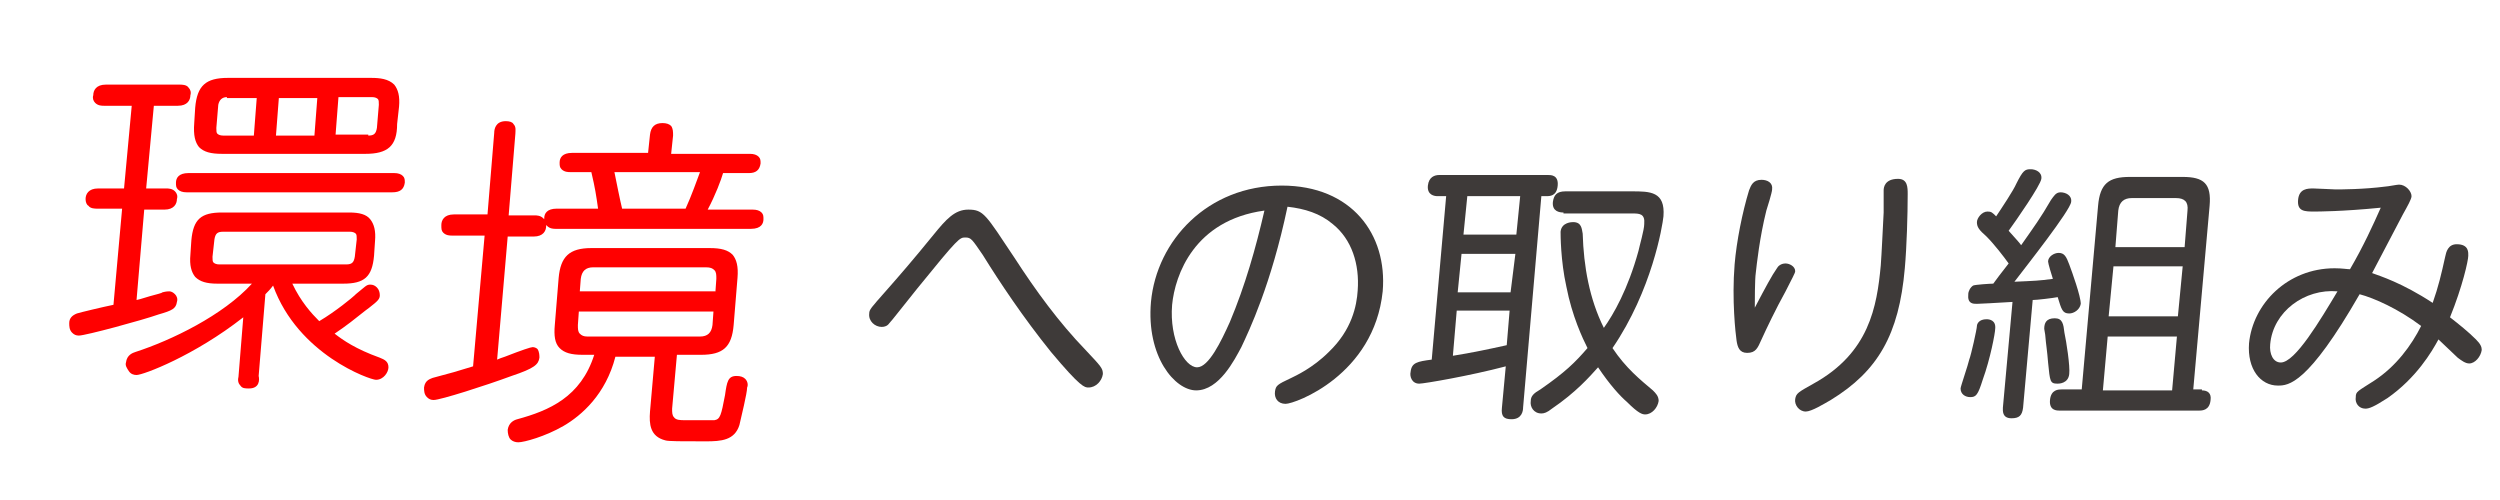 <?xml version="1.0" encoding="utf-8"?>
<!-- Generator: Adobe Illustrator 18.1.1, SVG Export Plug-In . SVG Version: 6.00 Build 0)  -->
<!DOCTYPE svg PUBLIC "-//W3C//DTD SVG 1.1//EN" "http://www.w3.org/Graphics/SVG/1.1/DTD/svg11.dtd">
<svg version="1.1" id="レイヤー_1" xmlns="http://www.w3.org/2000/svg" xmlns:xlink="http://www.w3.org/1999/xlink" x="0px"
	 y="0px" viewBox="0 0 260 52" style="enable-background:new 0 0 260 52;" xml:space="preserve">
<g>
	<g>
		<path style="fill:#3E3A39;" d="M105.5,26.8c2.2,3.4,4.6,6.7,7.4,9.6c1.6,1.7,1.8,1.9,1.8,2.5c-0.1,0.7-0.7,1.4-1.5,1.4
			c-0.4,0-0.8,0-3.9-3.7c-2.9-3.6-5.3-7.2-7.1-10.1c-1.1-1.6-1.2-1.8-1.8-1.8c-0.6,0-0.7,0-5,5.3c-1.7,2.1-2.6,3.3-2.9,3.6
			C92.3,33.9,92,34,91.7,34c-0.7,0-1.4-0.6-1.3-1.4c0-0.4,0.2-0.6,1.7-2.3c1.5-1.7,2.8-3.2,5-5.9c1.3-1.6,2.2-2.6,3.6-2.6
			C102.3,21.8,102.5,22.3,105.5,26.8z"/>
		<path style="fill:#3E3A39;" d="M133.7,42c-0.8,0-1.2-0.6-1.1-1.3c0.1-0.6,0.2-0.7,1.7-1.4c0.4-0.2,2.2-1,3.9-2.7
			c2.4-2.3,2.9-4.8,3-6.4c0.2-2.7-0.6-5.3-2.6-6.9c-1.3-1.1-2.9-1.6-4.7-1.8c-1.7,8.1-4,12.9-4.8,14.6c-0.7,1.3-2.3,4.5-4.7,4.5
			c-2.2,0-5.2-3.5-4.7-9.2c0.6-6.4,5.9-12.1,13.6-12.1c7.3,0,11,5.1,10.5,11C142.9,39,134.7,42,133.7,42z M121.9,31.7
			c-0.3,3.6,1.3,6.5,2.6,6.5c1.2,0,2.5-2.7,3.4-4.7c1.6-3.8,2.7-7.7,3.6-11.6C124.2,22.9,122.2,28.6,121.9,31.7z"/>
		<path style="fill:#3E3A39;" d="M158.4,42.4c0,0.3-0.1,1.2-1.2,1.2c-0.8,0-1.1-0.3-1-1.2l0.4-4.3c-3.8,1-8.5,1.8-9,1.8
			c-0.8,0-1-0.8-0.9-1.2c0.1-1,0.7-1.1,2.2-1.3l1.5-17h-0.9c-0.3,0-1.1-0.1-1-1.1c0.1-0.9,0.7-1.1,1.2-1.1H161c0.3,0,1.1,0,1,1.1
			c-0.1,1.1-0.8,1.1-1.2,1.1h-0.5L158.4,42.4z M151.1,37c1.9-0.3,3.8-0.7,5.6-1.1l0.3-3.6h-5.5L151.1,37z M157.6,26.4H152l-0.4,4
			h5.5L157.6,26.4z M158.1,20.4h-5.5l-0.4,4h5.5L158.1,20.4z M162.6,22.1c-0.4,0-1.2-0.1-1.1-1.1c0.1-0.7,0.4-1.1,1.3-1.1h6.9
			c1.9,0,3.5,0,3.3,2.6c-0.1,1-1.2,7.7-5.3,13.7c1.4,2.1,2.9,3.3,4.2,4.4c0.3,0.3,0.6,0.6,0.6,1.1c-0.1,0.7-0.7,1.4-1.4,1.4
			c-0.3,0-0.7-0.1-1.9-1.3c-0.7-0.6-1.8-1.8-3-3.6c-0.9,1-2.3,2.6-4.8,4.3c-0.5,0.4-0.8,0.5-1.1,0.5c-0.8,0-1.2-0.7-1.1-1.3
			c0-0.5,0.3-0.8,1-1.2c2.6-1.8,3.6-2.8,4.9-4.3c-0.5-1-1.6-3.3-2.2-6.4c-0.6-2.7-0.6-5.4-0.6-5.7c0.1-1,1.2-1,1.3-1
			c0.9,0,0.9,0.7,1,1.2c0.1,3.4,0.7,6.8,2.2,9.8c1-1.4,2.5-4,3.6-8c0.1-0.5,0.6-2.2,0.6-2.8c0.1-1.1-0.5-1.1-1.3-1.1H162.6z"/>
		<path style="fill:#3E3A39;" d="M184.8,27.9c0.1-0.2,0.4-0.5,0.9-0.5c0.4,0,1,0.3,1,0.8c0,0.2-0.3,0.7-1,2.1c-1,1.8-2,3.9-2.5,5
			c-0.4,0.9-0.6,1.4-1.5,1.4c-0.8,0-1-0.6-1.1-1.3c-0.1-0.7-0.5-4.2-0.2-7.9c0.2-2.4,0.8-5.4,1.5-7.7c0.2-0.5,0.4-1.1,1.3-1.1
			c0.6,0,1.2,0.3,1.1,1c0,0.3-0.5,1.9-0.6,2.2c-0.7,2.8-1,5.6-1.1,6.5c-0.1,0.6-0.1,3.1-0.1,3.6C183.6,29.9,184.3,28.6,184.8,27.9z
			 M198.4,20.2c0,2.1-0.1,5.5-0.3,7.7c-0.6,6.9-2.8,10.7-7.7,13.7c-0.7,0.4-2,1.2-2.6,1.2c-0.7,0-1.2-0.7-1.1-1.3
			c0.1-0.6,0.3-0.7,1.9-1.6c5.8-3.2,6.6-8,7-12.3c0.1-1.3,0.2-3.7,0.3-5.5c0-0.2,0-2.2,0-2.3c0-0.3,0.1-1.2,1.5-1.2
			C198.4,18.6,198.4,19.5,198.4,20.2z"/>
		<path style="fill:#3E3A39;" d="M203.9,40.4c0-0.2,0.8-2.5,0.9-3c0.2-0.5,0.8-3.2,0.8-3.5c0-0.2,0.2-0.7,1-0.7c0.3,0,1,0.1,0.9,1
			c0,0.4-0.5,3.1-1.3,5.3c-0.5,1.6-0.7,1.8-1.3,1.8C204.4,41.3,203.9,41,203.9,40.4z M209.3,31.4c-1.6,0.1-3.5,0.2-3.7,0.2
			c-0.4,0-1,0-0.9-1c0-0.3,0.2-0.7,0.5-0.9c0.2-0.1,1.8-0.2,2.1-0.2c0.3-0.4,0.8-1.1,1.6-2.1c-0.5-0.7-1.5-2-2.3-2.8
			c-0.8-0.7-1-1-1-1.5c0-0.4,0.5-1.1,1.1-1.1c0.4,0,0.5,0.1,0.9,0.5c0.6-0.9,1.8-2.7,2.1-3.4c0.7-1.4,0.9-1.5,1.5-1.5
			c0.5,0,1.2,0.3,1.1,1c-0.1,0.7-2.6,4.3-3.4,5.4c0.7,0.8,1.1,1.2,1.3,1.5c1.4-2,2-2.8,3.1-4.7c0.3-0.4,0.5-0.8,1-0.8
			c0.5,0,1.2,0.3,1.1,1c-0.1,0.9-4.6,6.6-5.9,8.3c2.2-0.1,2.5-0.1,4-0.3c-0.1-0.3-0.5-1.6-0.5-1.8c0-0.5,0.6-0.9,1.1-0.9
			c0.6,0,0.8,0.4,1.1,1.2c0.3,0.8,1.2,3.3,1.2,4.1c-0.1,0.6-0.7,1-1.2,1c-0.7,0-0.8-0.4-1.2-1.7c-0.5,0.1-2.2,0.3-2.6,0.3l-1,11.2
			c-0.1,0.8-0.4,1.1-1.2,1.1c-1,0-0.9-0.8-0.9-1.1L209.3,31.4z M213.7,33.1c0.8,0,0.9,0.6,1,1.5c0.2,0.9,0.6,3.5,0.5,4.3
			c-0.1,1-1.1,1-1.2,1c-0.8,0-0.8-0.2-1-2.2c-0.1-1.3-0.2-1.7-0.3-2.9c0-0.1-0.1-0.5-0.1-0.6C212.6,33.6,212.8,33.1,213.7,33.1z
			 M229,40.6c0.6,0,1,0.3,0.9,1c-0.1,1.1-0.9,1.1-1.2,1.1h-14.5c-0.3,0-1.1,0-1-1.1c0.1-1.1,0.9-1.1,1.2-1.1h2.1l1.7-19.1
			c0.2-2.3,1.1-3,3.3-3h5.5c2.2,0,3,0.7,2.8,3l-1.7,19.1H229z M226.4,35h-7.2l-0.5,5.6h7.2L226.4,35z M227,27.7h-7.2l-0.5,5.2h7.2
			L227,27.7z M227.2,25.7l0.3-3.8c0.1-0.9-0.3-1.3-1.2-1.3h-4.6c-0.8,0-1.3,0.4-1.4,1.3l-0.3,3.8H227.2z"/>
		<path style="fill:#3E3A39;" d="M254.3,26.7c0.1-0.5,0.3-1.3,1.2-1.3c1.3,0,1.2,0.9,1.2,1.2c0,0.5-0.6,3.2-1.9,6.4
			c0.9,0.7,1.9,1.5,2.7,2.3c0.5,0.5,0.6,0.8,0.6,1.1c-0.1,0.7-0.7,1.4-1.3,1.4c-0.4,0-0.8-0.3-1.2-0.6c-0.3-0.3-1.7-1.6-2-1.9
			c-0.7,1.3-2.3,4-5.3,6.1c-1.4,0.9-1.9,1.1-2.3,1.1c-0.7,0-1.1-0.6-1-1.2c0-0.6,0.2-0.6,1.9-1.7c2.3-1.5,3.9-3.7,4.9-5.7
			c-2.4-1.8-4.9-2.9-6.4-3.3c-5.4,9.4-7.4,9.5-8.5,9.5c-1.8,0-3.2-1.7-3-4.4c0.4-4.1,4-7.8,8.9-7.8c0.8,0,1.3,0.1,1.6,0.1
			c1.4-2.4,2.4-4.6,3.2-6.4c-4,0.4-6.6,0.4-6.9,0.4c-1,0-1.8,0-1.7-1.2c0.1-1.2,1-1.2,1.6-1.2c0.4,0,2,0.1,2.3,0.1
			c0.5,0,2.9,0,5.2-0.3c0.2,0,1.2-0.2,1.4-0.2c0.7,0,1.3,0.7,1.3,1.2c0,0.3-0.4,1-0.9,1.9c-0.9,1.7-2.3,4.4-3.2,6.1
			c0.8,0.3,3.1,1,6.3,3.1C253.6,29.8,253.9,28.5,254.3,26.7z M236.1,35.8c-0.1,1,0.3,1.9,1.1,1.9c1.5,0,4.1-4.4,5.9-7.4
			C239.7,30,236.4,32.4,236.1,35.8z"/>
	</g>
</g>
<g>
	<g>
		<path style="fill:#FF0000;" d="M25.9,40.4c-0.4,0-0.7,0-0.9-0.3c-0.2-0.2-0.3-0.5-0.2-0.9l0.5-6.2c-5.1,4-10.4,6-11.1,6
			c-0.3,0-0.6-0.1-0.8-0.4c-0.2-0.3-0.4-0.6-0.3-0.9c0.1-0.8,0.7-1,1-1.1c3.7-1.2,9.1-3.8,12.1-7.1h-3.6c-1.1,0-1.8-0.2-2.3-0.7
			c-0.4-0.5-0.6-1.2-0.5-2.3l0.1-1.5c0.2-2.2,1-2.9,3.2-2.9h13.2c1.1,0,1.8,0.2,2.2,0.7c0.4,0.5,0.6,1.2,0.5,2.3l-0.1,1.5
			c-0.2,2.2-1,2.9-3.2,2.9h-5.3c0.9,1.9,2,3.1,2.8,3.9c1.7-1,3.5-2.5,3.7-2.7c0,0,0.1-0.1,0.1-0.1c1-0.8,1.1-1,1.5-1
			c0.3,0,0.5,0.1,0.7,0.3c0.2,0.2,0.3,0.5,0.3,0.8c0,0.4-0.2,0.6-1.1,1.3l-0.4,0.3c-1,0.8-2,1.6-3.2,2.4c0.9,0.7,2.2,1.6,4.7,2.5
			c0.5,0.2,0.9,0.4,0.9,1c0,0.5-0.5,1.3-1.3,1.3c-0.6,0-8.1-2.6-10.7-9.8c-0.3,0.4-0.5,0.6-0.8,0.9l-0.7,8.5
			C27,39.5,27,40.4,25.9,40.4z M23.2,24.1c-0.6,0-0.8,0.2-0.9,0.8l-0.2,1.8c0,0.3,0,0.5,0.1,0.6s0.3,0.2,0.6,0.2h13.2
			c0.6,0,0.8-0.2,0.9-0.8l0.2-1.8c0-0.3,0-0.5-0.1-0.6c-0.1-0.1-0.3-0.2-0.6-0.2H23.2z M8.2,34.9c-0.3,0-0.5-0.1-0.7-0.3
			c-0.3-0.3-0.3-0.7-0.3-1c0-0.5,0.3-0.8,0.8-1c0.3-0.1,2.8-0.7,3.8-0.9l0.9-10h-2.6c-0.2,0-0.7,0-0.9-0.3C9,21.3,8.9,21,8.9,20.7
			c0-0.5,0.3-1.1,1.3-1.1h2.7l0.8-8.6h-2.9c-0.2,0-0.6,0-0.9-0.3c-0.2-0.2-0.3-0.5-0.2-0.8c0-0.5,0.3-1.1,1.3-1.1h7.7
			c0.2,0,0.7,0,0.9,0.3c0.2,0.2,0.3,0.5,0.2,0.8c0,0.5-0.3,1.1-1.3,1.1H16l-0.8,8.6h2.1c0.2,0,0.6,0,0.9,0.3
			c0.2,0.2,0.3,0.5,0.2,0.8c0,0.5-0.3,1.1-1.3,1.1H15l-0.8,9.4c0.5-0.1,1-0.3,1.4-0.4c0.7-0.2,1.2-0.3,1.3-0.4
			c0.4-0.1,0.6-0.1,0.7-0.1c0.2,0,0.4,0.1,0.6,0.3c0.2,0.2,0.3,0.5,0.2,0.8c-0.1,0.7-0.5,0.9-1.9,1.3C14.8,33.3,8.9,34.9,8.2,34.9z
			 M19.4,20c-0.4,0-0.7-0.1-0.9-0.3c-0.2-0.2-0.2-0.4-0.2-0.7c0-0.5,0.3-1,1.3-1H41c0.4,0,0.7,0.1,0.9,0.3c0.2,0.2,0.2,0.4,0.2,0.7
			c-0.1,0.7-0.5,1-1.3,1H19.4z M23.1,16c-1.2,0-1.9-0.2-2.4-0.7c-0.4-0.5-0.6-1.2-0.5-2.5l0.1-1.6c0.2-2.3,1.1-3.1,3.4-3.1h14.9
			c0.9,0,1.8,0.1,2.4,0.7c0.4,0.5,0.6,1.2,0.5,2.3l-0.2,1.8C41.3,15.2,40.3,16,38,16H23.1z M38.3,14.1c0.6,0,0.8-0.2,0.9-0.8
			l0.2-2.4c0-0.3,0-0.5-0.1-0.6c-0.1-0.1-0.3-0.2-0.6-0.2h-3.5l-0.3,3.9H38.3z M32.7,14.1l0.3-3.9h-4l-0.3,3.9H32.7z M23.6,10.1
			c-0.5,0-0.8,0.3-0.9,0.8l-0.2,2.4c0,0.3,0,0.5,0.1,0.6s0.3,0.2,0.6,0.2h3.2l0.3-3.9H23.6z"/>
		<path style="fill:#FF0000;" d="M53.9,46c-0.3,0-0.6-0.1-0.8-0.3c-0.2-0.2-0.3-0.6-0.3-1c0.1-0.7,0.6-1,1-1.1
			c3.3-0.9,6.6-2.3,8-6.7h-1.2c-1.2,0-1.9-0.2-2.4-0.7c-0.5-0.5-0.6-1.3-0.5-2.4l0.4-4.9c0.2-2.2,1.1-3.1,3.4-3.1h12.3
			c1.2,0,1.9,0.2,2.4,0.7c0.4,0.5,0.6,1.2,0.5,2.4l-0.4,4.9c-0.2,2.3-1.1,3.1-3.4,3.1h-2.5l-0.5,5.6c0,0.4,0,0.7,0.2,0.9
			c0.2,0.3,0.7,0.3,1.1,0.3c2.5,0,2.9,0,3.1,0c0.6-0.1,0.7-0.5,1.1-2.6c0.2-1.4,0.3-2,1.2-2c0.4,0,0.7,0.1,0.9,0.3
			c0.3,0.3,0.3,0.7,0.2,0.9c0,0.6-0.6,3-0.8,3.9c-0.5,1.6-1.9,1.7-3.5,1.7c-2.5,0-3.9,0-4.2-0.1c-1.6-0.4-1.7-1.7-1.6-3l0.5-5.7
			h-4.1c-1,3.9-3.5,6.1-5.4,7.2C56.7,45.4,54.5,46,53.9,46z M60.1,33.8c0,0.4,0,0.7,0.2,0.9c0.2,0.2,0.4,0.3,0.8,0.3h11.7
			c0.8,0,1.2-0.4,1.3-1.2l0.1-1.4h-14L60.1,33.8z M74.4,30.4l0.1-1.4c0-0.4,0-0.7-0.2-0.9c-0.2-0.2-0.4-0.3-0.9-0.3H61.7
			c-0.8,0-1.2,0.4-1.3,1.2l-0.1,1.3H74.4z M45.1,41.6c-0.3,0-0.5-0.1-0.7-0.3c-0.3-0.3-0.3-0.7-0.3-1c0.1-0.8,0.7-0.9,0.9-1
			c1.9-0.5,2.6-0.7,4.2-1.2l1.2-13.6H47c-0.2,0-0.6,0-0.9-0.3c-0.2-0.2-0.2-0.4-0.2-0.8c0-0.5,0.3-1.1,1.3-1.1h3.5l0.7-8.5
			c0-0.3,0.1-1.2,1.2-1.2c0.4,0,0.7,0.1,0.8,0.3c0.3,0.3,0.2,0.7,0.2,1l-0.7,8.5h2.7c0.2,0,0.6,0,0.9,0.3c0,0,0.1,0.1,0.1,0.1
			c0,0,0-0.1,0-0.1c0-0.5,0.3-1,1.3-1h4.3c-0.2-1.4-0.3-2.1-0.7-3.8h-2.2c-0.2,0-0.6,0-0.9-0.3c-0.2-0.2-0.2-0.4-0.2-0.7
			c0-0.5,0.3-1,1.3-1h7.9l0.2-1.9c0.1-0.8,0.5-1.2,1.3-1.2c0.4,0,0.7,0.1,0.9,0.3c0.2,0.3,0.2,0.6,0.2,1l-0.2,1.9H78
			c0.4,0,0.7,0.1,0.9,0.3c0.2,0.2,0.2,0.4,0.2,0.7c-0.1,0.7-0.5,1-1.2,1h-2.7c-0.2,0.7-0.8,2.3-1.6,3.8h4.7c0.4,0,0.7,0.1,0.9,0.3
			c0.2,0.2,0.2,0.4,0.2,0.7c0,0.4-0.2,1-1.3,1H57.8c-0.2,0-0.6,0-0.9-0.3c0,0-0.1-0.1-0.1-0.1c0,0,0,0.1,0,0.1
			c0,0.5-0.3,1.1-1.3,1.1h-2.7l-1.1,12.8c0.2-0.1,0.5-0.2,0.8-0.3c1.8-0.7,2.7-1,2.9-1c0.2,0,0.4,0.1,0.5,0.2
			c0.2,0.3,0.2,0.7,0.2,0.9c-0.1,0.7-0.5,1.1-2.9,1.9C50.5,40.1,45.8,41.6,45.1,41.6z M71.3,21.7c0.6-1.3,1.2-3,1.5-3.8h-8.9
			c0.2,1,0.6,3,0.8,3.8H71.3z"/>
	</g>
</g>
</svg>
